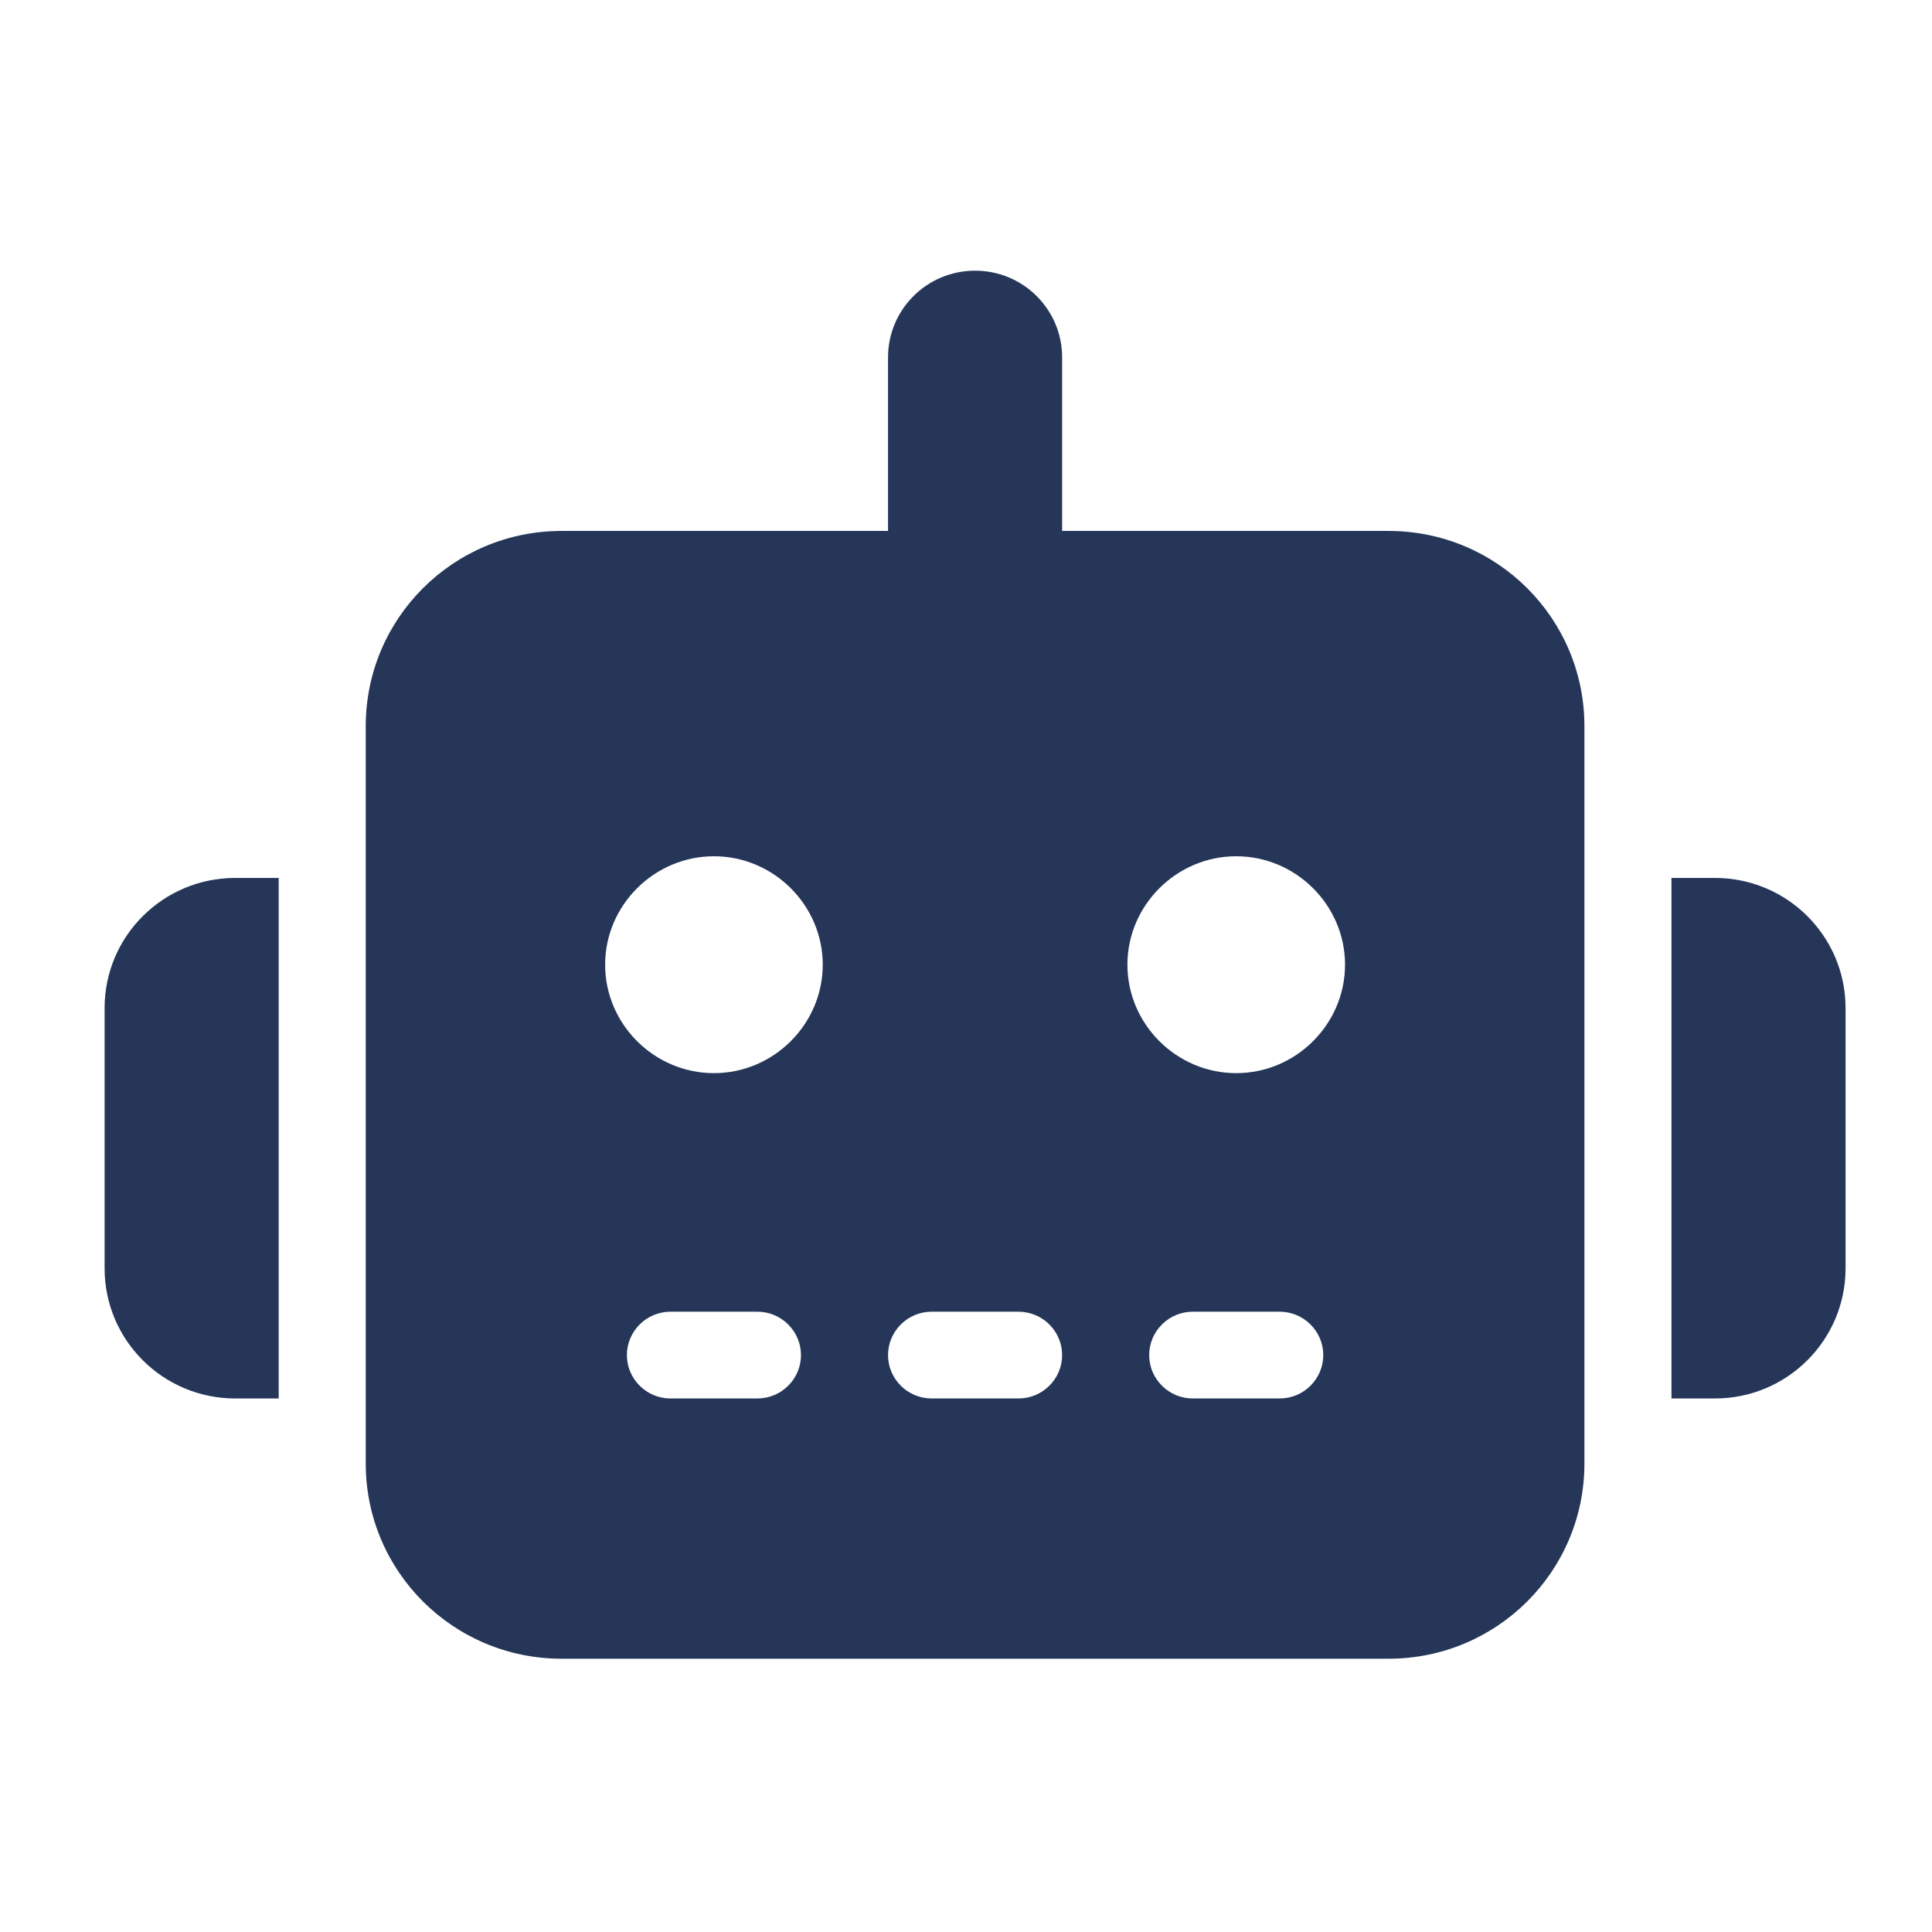 <?xml version="1.0" encoding="UTF-8" standalone="no"?>
<!DOCTYPE svg PUBLIC "-//W3C//DTD SVG 1.1//EN" "http://www.w3.org/Graphics/SVG/1.1/DTD/svg11.dtd">
<svg width="100%" height="100%" viewBox="0 0 500 500" version="1.1" xmlns="http://www.w3.org/2000/svg" xmlns:xlink="http://www.w3.org/1999/xlink" xml:space="preserve" xmlns:serif="http://www.serif.com/" style="fill-rule:evenodd;clip-rule:evenodd;stroke-linejoin:round;stroke-miterlimit:2;">
    <g transform="matrix(1,0,0,1,-9901.59,-12506.7)">
        <g id="icon14" transform="matrix(2.56,0,0,3.598,-12582.7,-17380.7)">
            <rect x="8783.74" y="8306.68" width="195.331" height="138.966" style="fill:none;"/>
            <g transform="matrix(0.275,0,0,0.195,8793.5,8326.14)">
                <path d="M320,0C337.7,0 352,14.3 352,32L352,96L472,96C511.8,96 544,128.2 544,168L544,440C544,479.8 511.8,512 472,512L168,512C128.2,512 96,479.8 96,440L96,168C96,128.2 128.2,96 168,96L288,96L288,32C288,14.3 302.3,0 320,0ZM208,384C199.2,384 192,391.2 192,400C192,408.8 199.2,416 208,416L240,416C248.8,416 256,408.8 256,400C256,391.2 248.8,384 240,384L208,384ZM304,384C295.2,384 288,391.2 288,400C288,408.8 295.2,416 304,416L336,416C344.8,416 352,408.8 352,400C352,391.2 344.8,384 336,384L304,384ZM400,384C391.2,384 384,391.2 384,400C384,408.8 391.2,416 400,416L432,416C440.8,416 448,408.8 448,400C448,391.2 440.8,384 432,384L400,384ZM264,256C264,234.057 245.943,216 224,216C202.057,216 184,234.057 184,256C184,277.943 202.057,296 224,296C245.943,296 264,277.943 264,256ZM416,296C437.943,296 456,277.943 456,256C456,234.057 437.943,216 416,216C394.057,216 376,234.057 376,256C376,277.943 394.057,296 416,296ZM48,224L64,224L64,416L48,416C21.5,416 0,394.5 0,368L0,272C0,245.5 21.5,224 48,224ZM592,224C618.5,224 640,245.5 640,272L640,368C640,394.5 618.5,416 592,416L576,416L576,224L592,224Z" style="fill:rgb(37,54,89);fill-rule:nonzero;"/>
            </g>
        </g>
    </g>
</svg>
